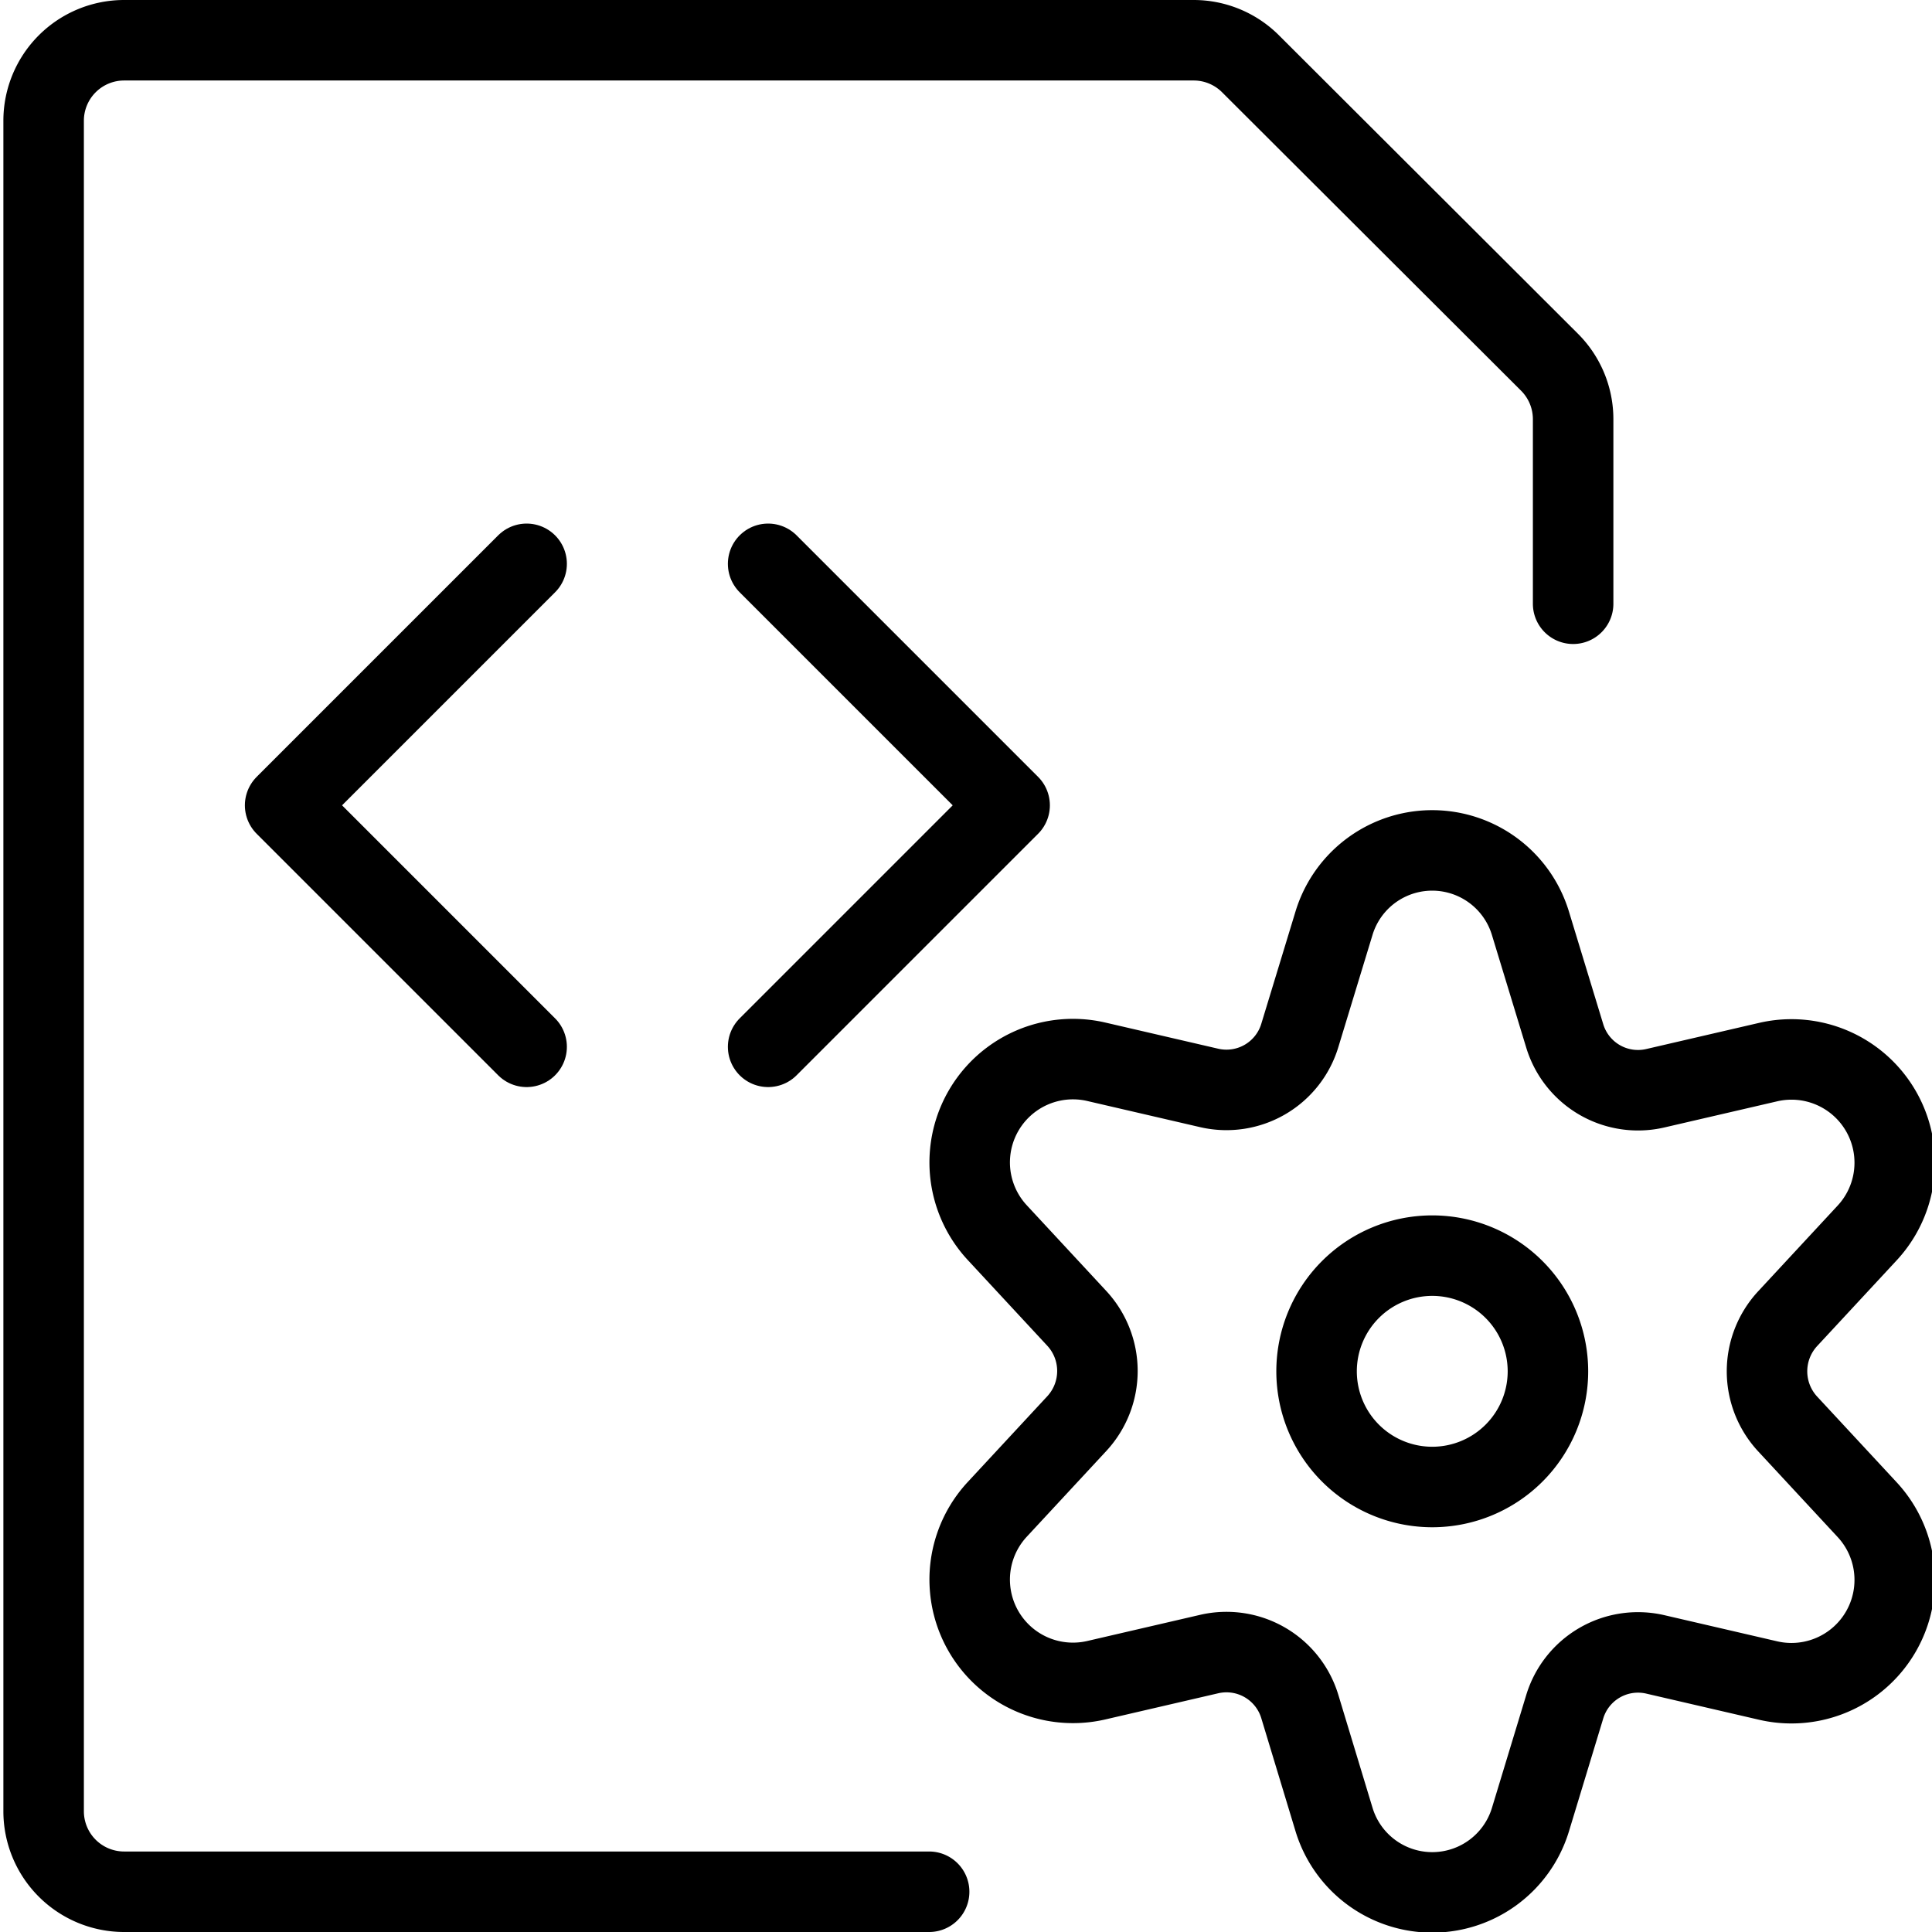 <svg viewBox="0 0 24 24" xmlns="http://www.w3.org/2000/svg"><g transform="matrix(1,0,0,1,0,0)"><path d="M11.542,23.5h-10a1,1,0,0,1-1-1V1.5a1,1,0,0,1,1-1H14.835A1,1,0,0,1,15.542.8L19.249,4.5a1,1,0,0,1,.293.707V7.5" fill="none" stroke="#000000" stroke-linecap="round" stroke-linejoin="round"></path><path d="M6.542 7.004L3.542 10.004 6.542 13.004" fill="none" stroke="#000000" stroke-linecap="round" stroke-linejoin="round"></path><path d="M9.542 7.004L12.542 10.004 9.542 13.004" fill="none" stroke="#000000" stroke-linecap="round" stroke-linejoin="round"></path><path d="M16.355 17.035 A1.437 1.437 0 1 0 19.229 17.035 A1.437 1.437 0 1 0 16.355 17.035 Z" fill="none" stroke="#000000" stroke-linecap="round" stroke-linejoin="round"></path><path d="M19.013,11.474l.424,1.392a.951.951,0,0,0,1.124.653l1.411-.327a1.283,1.283,0,0,1,1.221,2.126l-.987,1.064a.962.962,0,0,0,0,1.306l.987,1.064a1.283,1.283,0,0,1-1.221,2.126l-1.411-.327a.951.951,0,0,0-1.124.653L19.013,22.6a1.275,1.275,0,0,1-2.442,0L16.147,21.2a.952.952,0,0,0-1.125-.653l-1.411.327a1.283,1.283,0,0,1-1.221-2.126l.987-1.064a.962.962,0,0,0,0-1.306l-.987-1.064a1.283,1.283,0,0,1,1.221-2.126l1.411.327a.952.952,0,0,0,1.125-.653l.424-1.392A1.275,1.275,0,0,1,19.013,11.474Z" fill="none" stroke="#000000" stroke-linecap="round" stroke-linejoin="round"></path></g></svg>